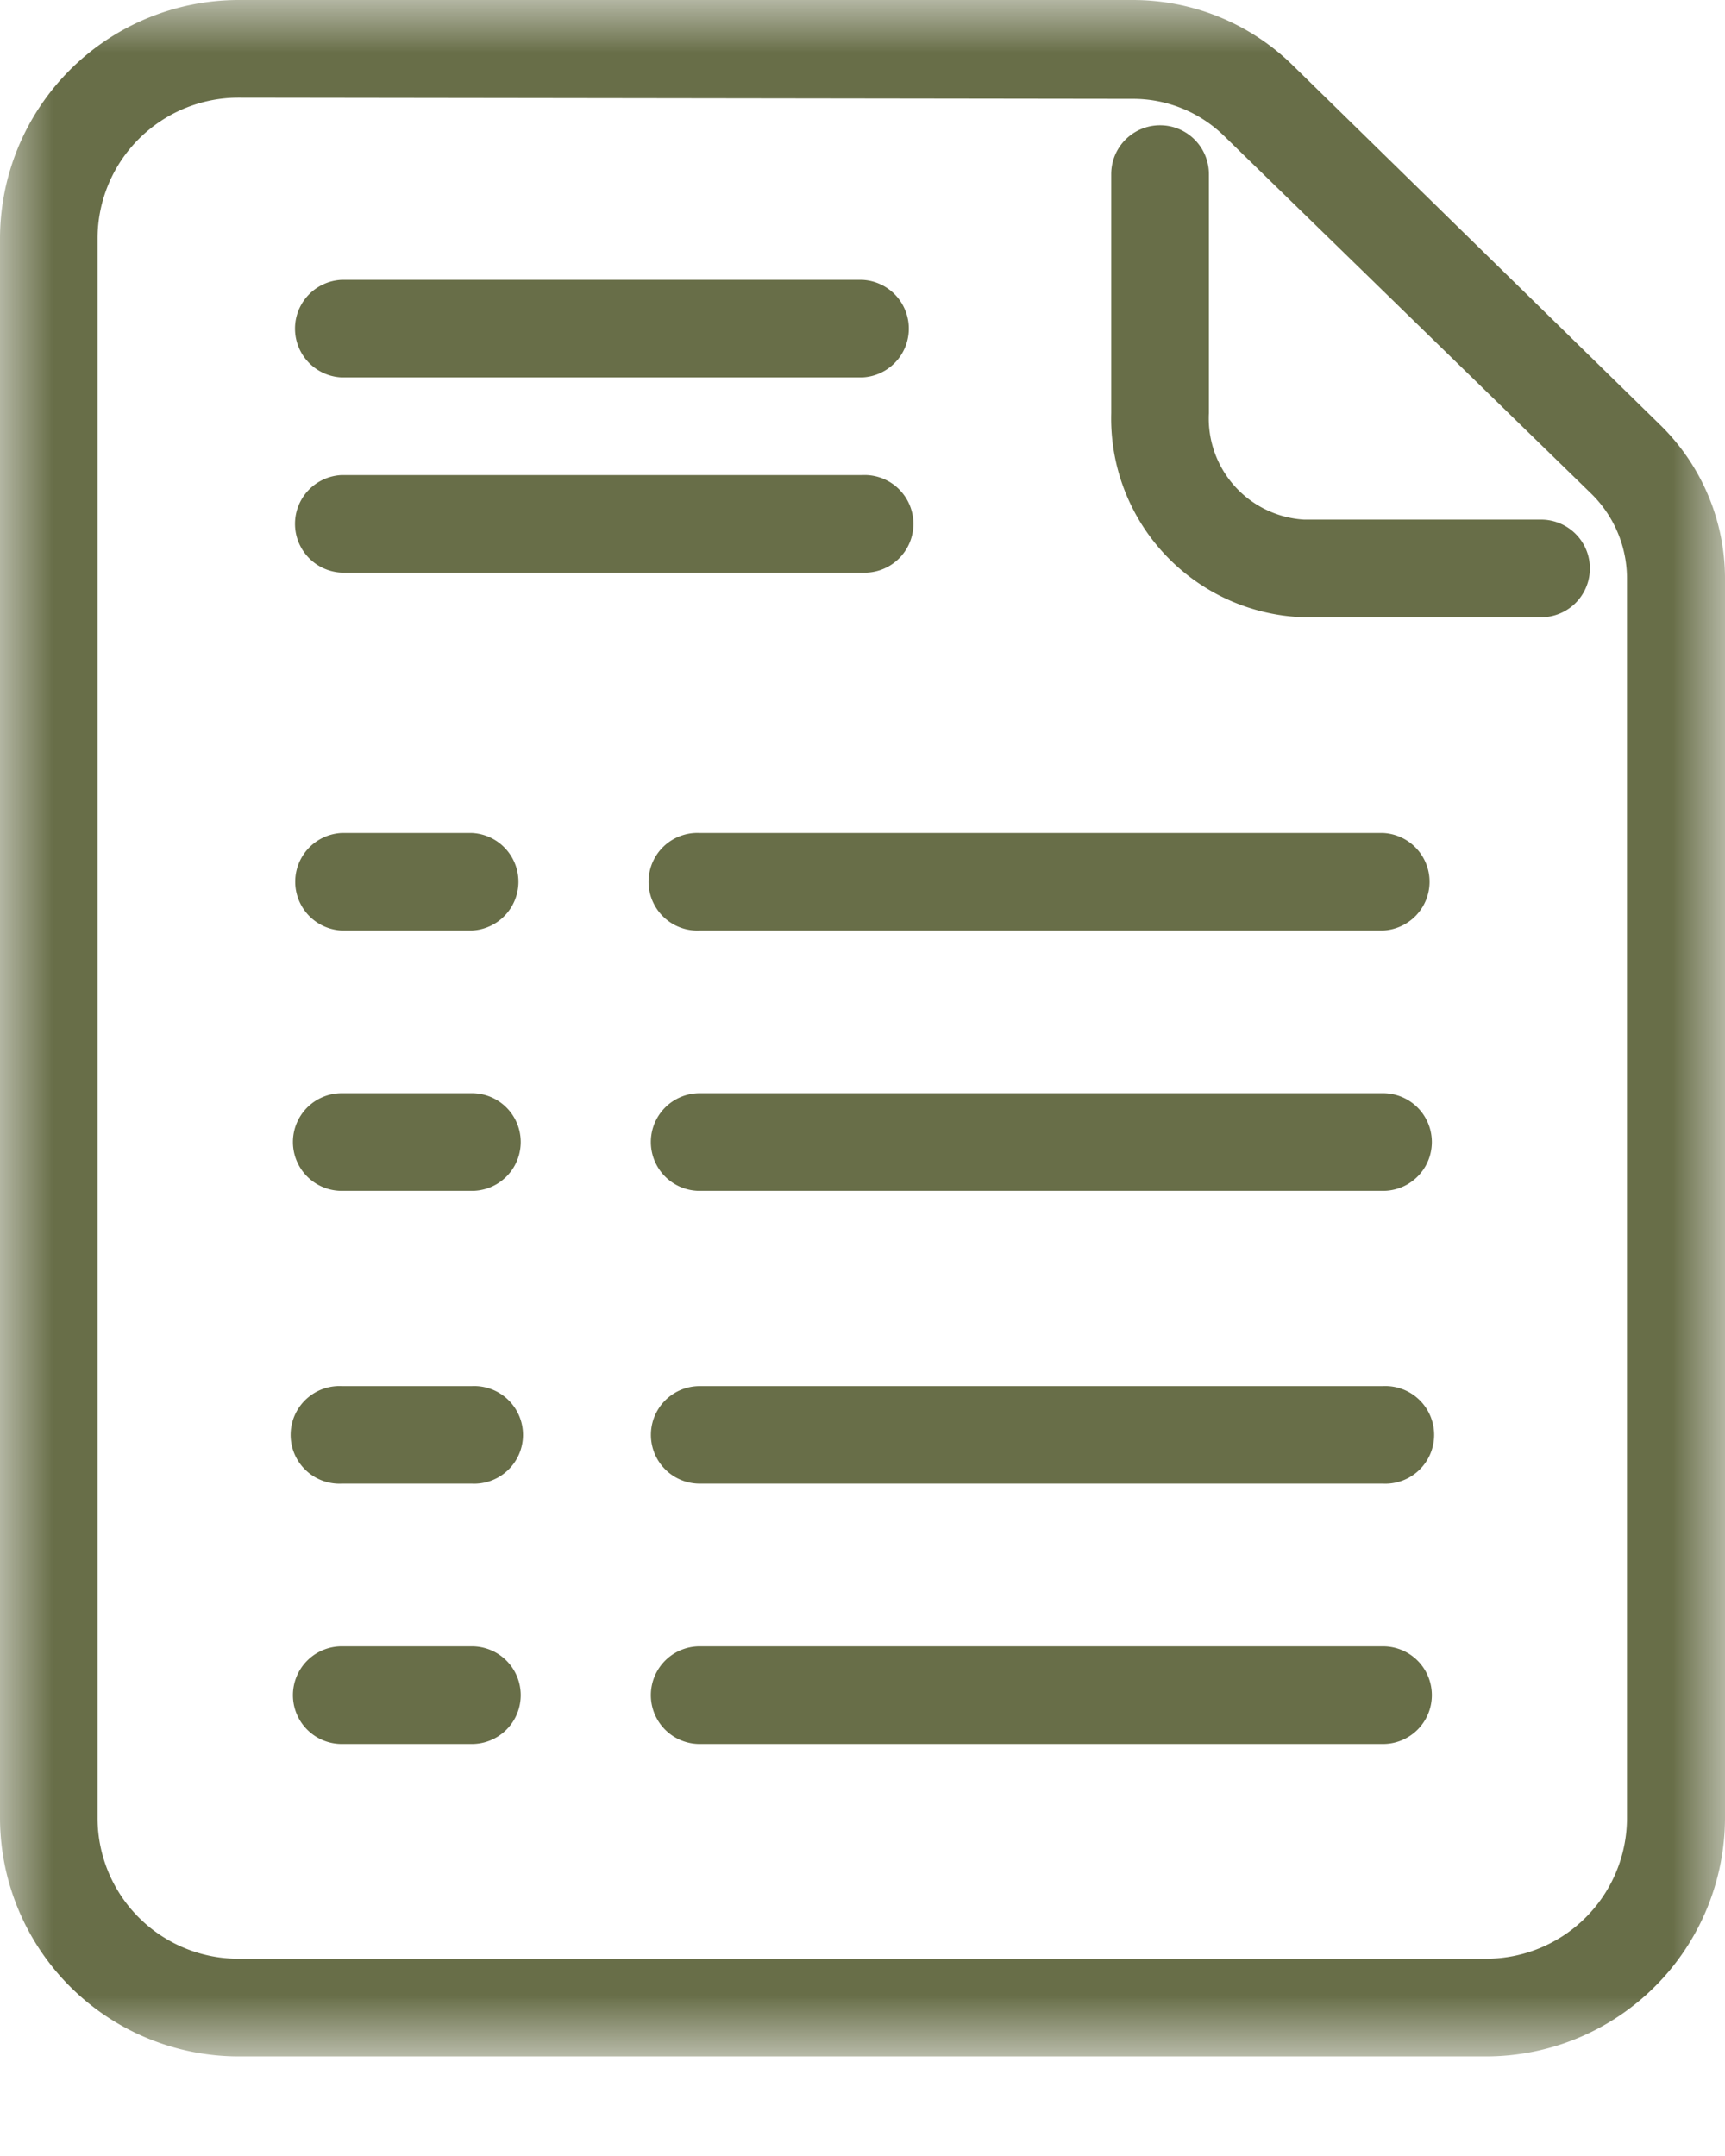 <svg width="16" height="20" viewBox="0 0 16 20" xmlns="http://www.w3.org/2000/svg" xmlns:xlink="http://www.w3.org/1999/xlink">
    <defs>
        <path id="cj84g3rdea" d="M0 0h16v19.076H0z"/>
    </defs>
    <g fill="none" fill-rule="evenodd">
        <g>
            <mask id="ioxmky91sb" fill="#fff">
                <use xlink:href="#cj84g3rdea"/>
            </mask>
            <path d="M2.212.906A1.307 1.307 0 0 0 .905 2.213v14.65a1.306 1.306 0 0 0 1.307 1.307h11.572a1.307 1.307 0 0 0 1.307-1.307v-11.5a1.102 1.102 0 0 0-.326-.778l-3.407-3.32a1.208 1.208 0 0 0-.852-.348L2.212.906zm11.572 18.17H2.212A2.215 2.215 0 0 1 0 16.863V2.213A2.215 2.215 0 0 1 2.212 0h8.295c.554 0 1.086.216 1.482.604l3.407 3.335c.385.374.603.888.604 1.424v11.5a2.216 2.216 0 0 1-2.216 2.213z" fill="#686E48" mask="url(#ioxmky91sb)"/>
        </g>
        <path d="M14.295 5.726h-2.2a1.845 1.845 0 0 1-1.788-1.893V1.615a.453.453 0 1 1 .906 0v2.218a.94.94 0 0 0 .881.987h2.2a.453.453 0 0 1 0 .906zM7.998 3.501h-4.83a.453.453 0 0 1 0-.905h4.83a.453.453 0 0 1 0 .905M7.998 5.312h-4.83a.453.453 0 0 1 0-.905h4.83a.453.453 0 1 1 0 .905M12.827 8.632H6.49a.453.453 0 1 1 0-.905h6.338a.453.453 0 0 1 0 .905M4.376 8.632H3.17a.453.453 0 0 1 0-.905h1.207a.453.453 0 0 1 0 .905M12.827 11.047H6.49a.453.453 0 1 1 0-.906h6.338a.453.453 0 0 1 0 .906M4.376 11.047H3.17a.453.453 0 0 1 0-.906h1.207a.453.453 0 0 1 0 .906M12.827 13.763H6.49a.452.452 0 1 1 0-.905h6.338a.453.453 0 1 1 0 .905M4.376 13.763H3.17a.453.453 0 1 1 0-.905h1.207a.453.453 0 1 1 0 .905M12.827 16.178H6.49a.453.453 0 1 1 0-.906h6.338a.453.453 0 0 1 0 .906M4.376 16.178H3.17a.453.453 0 0 1 0-.906h1.207a.453.453 0 0 1 0 .906" fill="#686E48"/>
    </g>
</svg>
